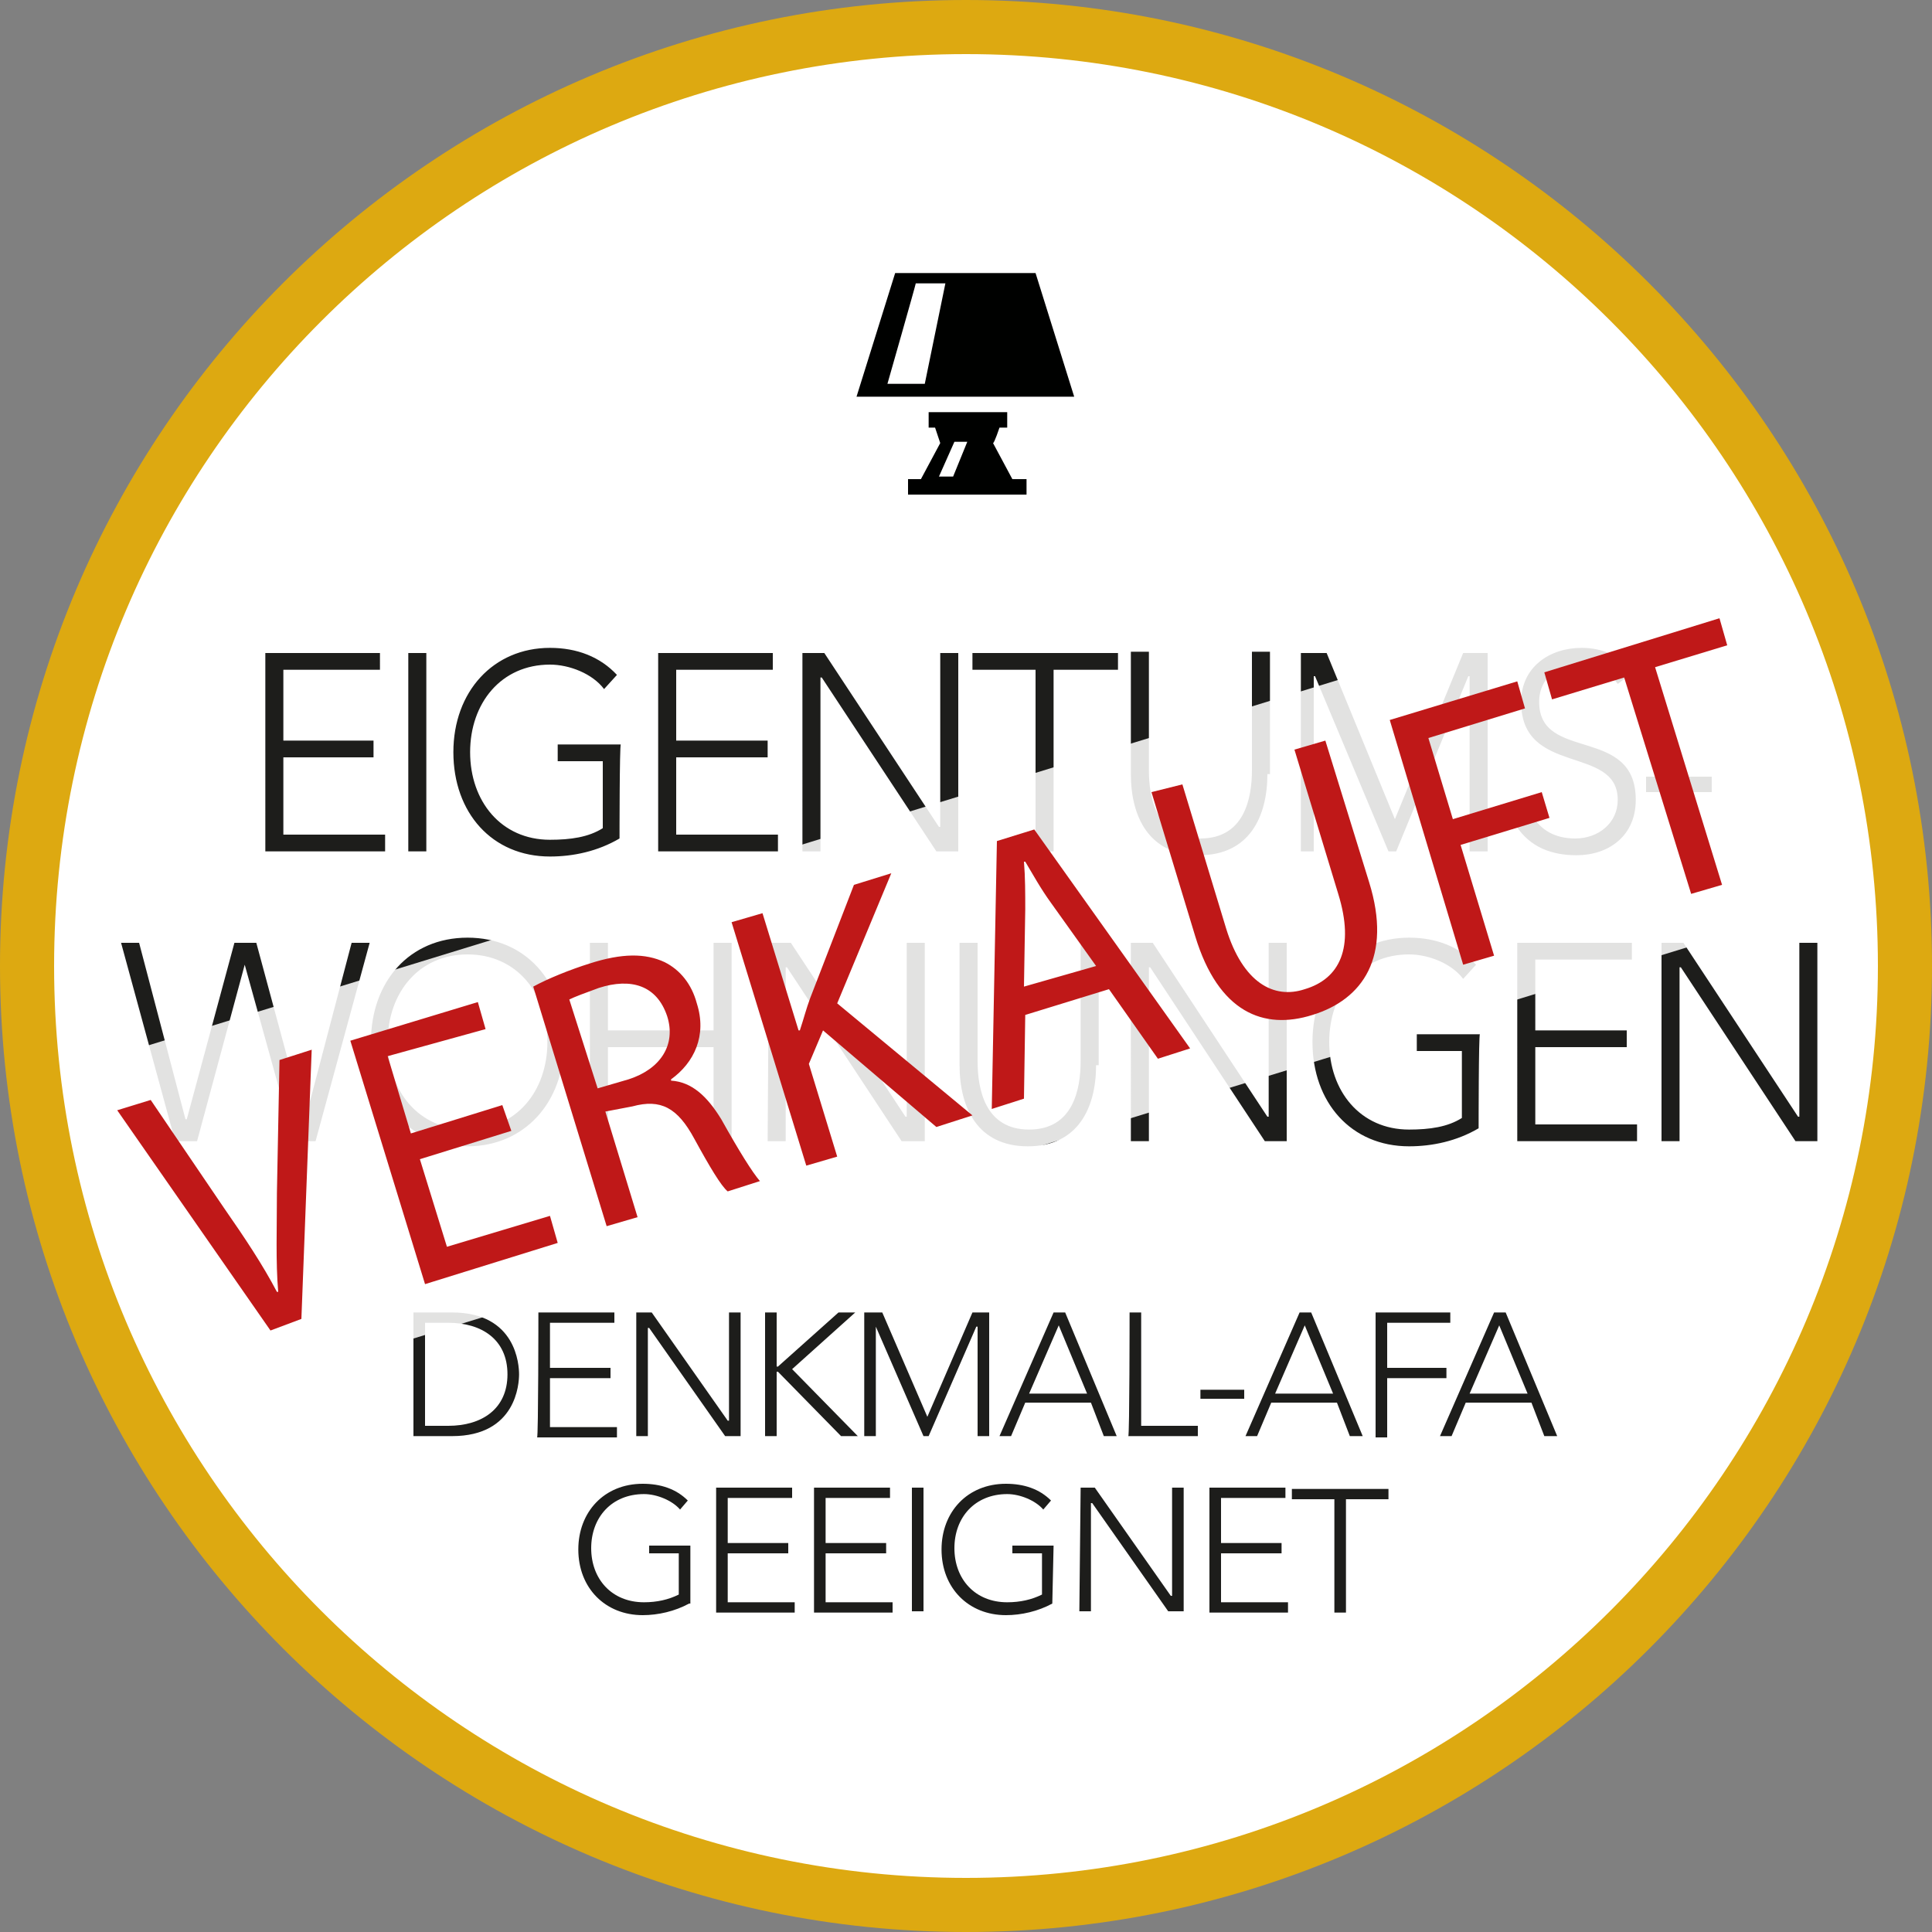 <svg xmlns="http://www.w3.org/2000/svg" xml:space="preserve" id="Ebene_3" x="0" y="0" style="enable-background:new 0 0 150 150" version="1.1" viewBox="0 0 150 150"><rect x="0" y="0" width="150" height="150" fill="#808080" stroke="none"/><style>.st2{display:none}.st3{display:inline;fill:#1e1e1c}.st5{enable-background:new}.st6{fill:#1d1d1b}.st8{fill:#bf1818}</style><circle cx="75" cy="75" r="72.9" style="fill:#fff"/><path d="M75 150c-41.3 0-75-33.6-75-75S33.6 0 75 0s75 33.6 75 75-33.6 75-75 75zM75 4.2C35.9 4.2 4.2 35.9 4.2 75s31.7 70.8 70.8 70.8S145.8 114 145.8 75c0-39.1-31.7-70.8-70.8-70.8z" style="fill:#dda911"/><path d="M69.5 21.2h10.9l3 9.6H66.5l3-9.6zM72.9 37l1.2-2.7h1L74 37h-1.1zm4.7-3.8h.6V32h-6.1v1.2h.5l.4 1.2-1.5 2.8h-1v1.2h9.2v-1.2h-1.1l-1.5-2.8c.1 0 .5-1.2.5-1.2zm-8.7-3.4h2.9l1.6-7.8h-2.3c0 .1-2.2 7.8-2.2 7.8z" style="fill:#000100"/><g class="st5"><path d="M20.6 50.7h8.9V52H22v5.5h7v1.3h-7v6h7.9v1.3h-9.3V50.7zm11.1 0h1.4v15.4h-1.4V50.7zm16.4 14.4c-1.7 1-3.6 1.4-5.4 1.4-4.5 0-7.5-3.4-7.5-8.1s3.1-8.1 7.5-8.1c2.1 0 3.9.7 5.2 2.1l-1 1.1c-.9-1.2-2.7-1.9-4.2-1.9-3.8 0-6.2 3-6.2 6.8s2.4 6.8 6.2 6.8c1.6 0 3-.2 4.1-.9v-5.2h-3.5v-1.3h4.9c-.1 0-.1 7.3-.1 7.3zm3-14.4H60V52h-7.5v5.5h7.1v1.3h-7.1v6h7.9v1.3h-9.3V50.7zm11.2 0H64l8.9 13.5h.1V50.7h1.4v15.4h-1.7l-8.9-13.5h-.1v13.5h-1.4V50.7zM80.5 52h-5v-1.3h11.3V52h-5v14.1h-1.4V52zm17.9 8.1c0 3.3-1.4 6.3-5.3 6.3s-5.3-3-5.3-6.3v-9.5h1.4v9.2c0 2.2.6 5.3 4 5.3s4-3.1 4-5.3v-9.2h1.4v9.5h-.2zm2.6-9.4h2l5.3 12.9 5.3-12.9h1.9v15.4h-1.4V52.5h-.1l-5.6 13.6h-.6l-5.7-13.6h-.1v13.6h-1V50.7zm17.9 12.5c.7 1.3 1.9 1.9 3.4 1.9 1.8 0 3.3-1.2 3.3-3 0-4.3-7.5-1.8-7.5-7.6 0-2.7 2.2-4.2 4.7-4.2 1.6 0 3 .6 4 1.9l-1.2.9c-.7-1-1.6-1.5-2.8-1.5-1.7 0-3.3.9-3.3 2.9 0 4.7 7.5 1.8 7.5 7.6 0 2.8-2.1 4.3-4.6 4.3-1.9 0-3.6-.6-4.7-2.3-.1.1 1.2-.9 1.2-.9zm8.9-2.9h5.1v1.2h-5.1v-1.2z" class="st6"/></g><g class="st5"><path d="M9.4 73.2h1.4l3.6 13.7h.1l3.7-13.7h1.7l3.7 13.7h.1l3.6-13.7h1.4l-4.2 15.4h-1.7L19 74.9l-3.7 13.7h-1.7L9.4 73.2zm26.9-.4c4.5 0 7.5 3.4 7.5 8.1S40.7 89 36.3 89s-7.5-3.4-7.5-8.1 3-8.1 7.5-8.1zm0 14.9c3.8 0 6.2-3 6.2-6.8s-2.4-6.8-6.2-6.8-6.2 3-6.2 6.8 2.4 6.8 6.2 6.8zm9.5-14.5h1.4V80h8.2v-6.8h1.4v15.4h-1.4v-7.3h-8.2v7.3h-1.4V73.2zm13.9 0h1.7l8.9 13.5h.1V73.2h1.4v15.4H70l-8.9-13.5H61v13.5h-1.4l.1-15.4zm25.4 9.5c0 3.3-1.4 6.3-5.3 6.3s-5.3-3-5.3-6.3v-9.5h1.4v9.2c0 2.2.6 5.3 4 5.3s4-3.1 4-5.3v-9.2h1.4v9.5h-.2zm2.7-9.5h1.7l8.9 13.5h.1V73.2h1.4v15.4h-1.7l-8.9-13.5h-.1v13.5h-1.4V73.2zm27 14.4c-1.7 1-3.6 1.4-5.4 1.4-4.5 0-7.5-3.4-7.5-8.1s3.1-8.1 7.5-8.1c2.1 0 3.9.7 5.2 2.1l-1 1.1c-.9-1.2-2.7-1.9-4.2-1.9-3.8 0-6.2 3-6.2 6.8s2.4 6.8 6.2 6.8c1.6 0 3-.2 4.1-.9v-5.2H110v-1.3h4.9c-.1 0-.1 7.3-.1 7.3zm3-14.4h8.9v1.3h-7.5V80h7.1v1.3h-7.1v6h7.9v1.3h-9.3V73.2zm11.2 0h1.7l8.9 13.5h.1V73.2h1.4v15.4h-1.7l-8.9-13.5h-.1v13.5H129V73.2z" class="st6"/></g><g class="st5"><path d="M32.1 101.9h3c5 0 5.2 4.1 5.2 4.8 0 .7-.2 4.8-5.2 4.8h-3v-9.6zm.9 8.8h1.8c2.6 0 4.6-1.3 4.6-4s-2-4-4.6-4H33v8zm8.8-8.8h5.9v.8h-5v3.5h4.7v.8h-4.7v3.8h5.2v.8h-6.2c.1 0 .1-9.7.1-9.7zm7.6 0h1.2l5.9 8.4h.1v-8.4h.9v9.6h-1.2l-5.9-8.4h-.1v8.4h-.9v-9.6zm10 0h.9v4.2h.1l4.7-4.2h1.3l-4.9 4.4 5.1 5.2h-1.3l-4.9-5h-.1v5h-.9v-9.6zm7.7 0h1.4L72 110l3.5-8.1h1.3v9.6h-.9V103h-.1l-3.7 8.5h-.4L68 103v8.5h-.9v-9.6zm14.7 0h.9l4 9.6h-1l-1-2.6h-5.1l-1.1 2.6h-.9l4.2-9.6zm.4 1-2.3 5.3h4.5l-2.2-5.3zm5.5-1h.9v8.8H93v.8h-5.4c.1 0 .1-9.6.1-9.6zm5.5 6h3.4v.7h-3.4v-.7zm7.7-6h.9l4 9.6h-1l-1-2.6h-5.1l-1.1 2.6h-.9l4.2-9.6zm.4 1-2.3 5.3h4.5l-2.2-5.3zm5.5-1h5.8v.8h-4.9v3.5h4.6v.8h-4.6v4.6h-.9v-9.7zm9.2 0h.9l4 9.6h-1l-1-2.6h-5.1l-1.1 2.6h-.9l4.2-9.6zm.4 1-2.3 5.3h4.5l-2.2-5.3z" class="st6"/></g><g class="st5"><path d="M53.5 124.5c-1.1.6-2.4.9-3.6.9-2.9 0-5-2.1-5-5.1 0-2.9 2-5.1 5-5.1 1.4 0 2.6.4 3.5 1.3l-.6.7c-.6-.7-1.8-1.2-2.8-1.2-2.5 0-4.1 1.8-4.1 4.2s1.6 4.2 4.1 4.2c1 0 1.9-.2 2.7-.6v-3.2h-2.3v-.6h3.2v4.5zm2.1-9h5.9v.8h-5v3.5h4.7v.8h-4.7v3.8h5.2v.8h-6.1v-9.7zm7.6 0h5.9v.8h-5v3.5h4.7v.8h-4.7v3.8h5.2v.8h-6.1v-9.7zm7.6 0h.9v9.6h-.9v-9.6zm10.9 9c-1.1.6-2.4.9-3.6.9-2.9 0-5-2.1-5-5.1 0-2.9 2-5.1 5-5.1 1.4 0 2.6.4 3.5 1.3l-.6.7c-.6-.7-1.8-1.2-2.8-1.2-2.5 0-4.1 1.8-4.1 4.2s1.6 4.2 4.1 4.2c1 0 1.9-.2 2.7-.6v-3.2h-2.3v-.6h3.2l-.1 4.5zm2.2-9H85l5.9 8.4h.1v-8.4h.9v9.6h-1.2l-5.9-8.4h-.1v8.4h-.9l.1-9.6zm10 0h5.9v.8h-5v3.5h4.7v.8h-4.7v3.8h5.2v.8h-6.1v-9.7zm9.7.9h-3.3v-.8h7.5v.8h-3.3v8.8h-.9v-8.8z" class="st6"/></g><path id="Hintergrund_Verkauft" d="M9.2 62.3h131.7v27.8H9.2z" style="opacity:.87;fill:#fff" transform="rotate(-17.074 75.02 76.233)"/><path d="M21 103.3 9.1 86.2l2.6-.8 5.7 8.4c1.6 2.3 3 4.4 4.1 6.5h.1c-.2-2.3-.1-5-.1-7.7l.2-10.3 2.5-.8-.8 20.9-2.4.9zM39.7 87.8 32.6 90l2.1 6.8 8-2.4.6 2.1L33 99.7l-5.8-18.9 9.9-3 .6 2.1-7.6 2.1 1.8 6 7.1-2.2.7 2zM41.4 76.6c1.1-.6 2.8-1.3 4.4-1.8 2.5-.8 4.3-.8 5.8-.1 1.2.6 2.1 1.7 2.5 3.2.8 2.5-.2 4.6-2 5.9v.1c1.6.1 2.8 1.2 3.9 3 1.4 2.5 2.4 4.1 3 4.8l-2.5.8c-.5-.4-1.4-1.9-2.6-4.1-1.3-2.4-2.6-3.1-4.8-2.5l-2.1.4 2.5 8.2-2.4.7-5.7-18.6zm5 7.9 2.4-.7c2.5-.8 3.7-2.7 3-4.9-.8-2.4-2.8-3-5.3-2.2-1.1.4-1.9.7-2.3.9l2.2 6.9zM56.8 71.6l2.4-.7L62 80h.1c.3-.9.5-1.7.8-2.5l3.4-8.8 2.9-.9L65 77.9l10.5 8.7-2.8.9-8.8-7.5-1.1 2.6 2.2 7.2-2.4.7-5.8-18.9zM79.6 78.8l-.1 6.5-2.5.8.4-20.8 2.9-.9 12.1 17-2.5.8-3.8-5.4-6.5 2zm5.5-3.8-3.5-4.9c-.8-1.1-1.4-2.2-2-3.2h-.1c.1 1.2.1 2.5.1 3.7l-.1 6 5.6-1.6zM91.8 60.9l3.4 11.2c1.3 4.2 3.7 5.5 6.1 4.7 2.7-.8 3.9-3.2 2.6-7.4l-3.4-11.2 2.4-.7 3.4 11c1.8 5.8-.5 9.1-4.4 10.3-3.8 1.2-7.3-.2-9.1-6.1l-3.4-11.2 2.4-.6zM107.9 55.9l9.9-3 .6 2.1-7.5 2.3 1.9 6.3 6.9-2.1.6 2-6.9 2.1 2.6 8.6-2.4.7-5.7-19zM126.1 52.6l-5.6 1.7-.6-2.1 13.6-4.2.6 2.1-5.6 1.7 5.2 16.9-2.4.7-5.2-16.8z" class="st8"/></svg>